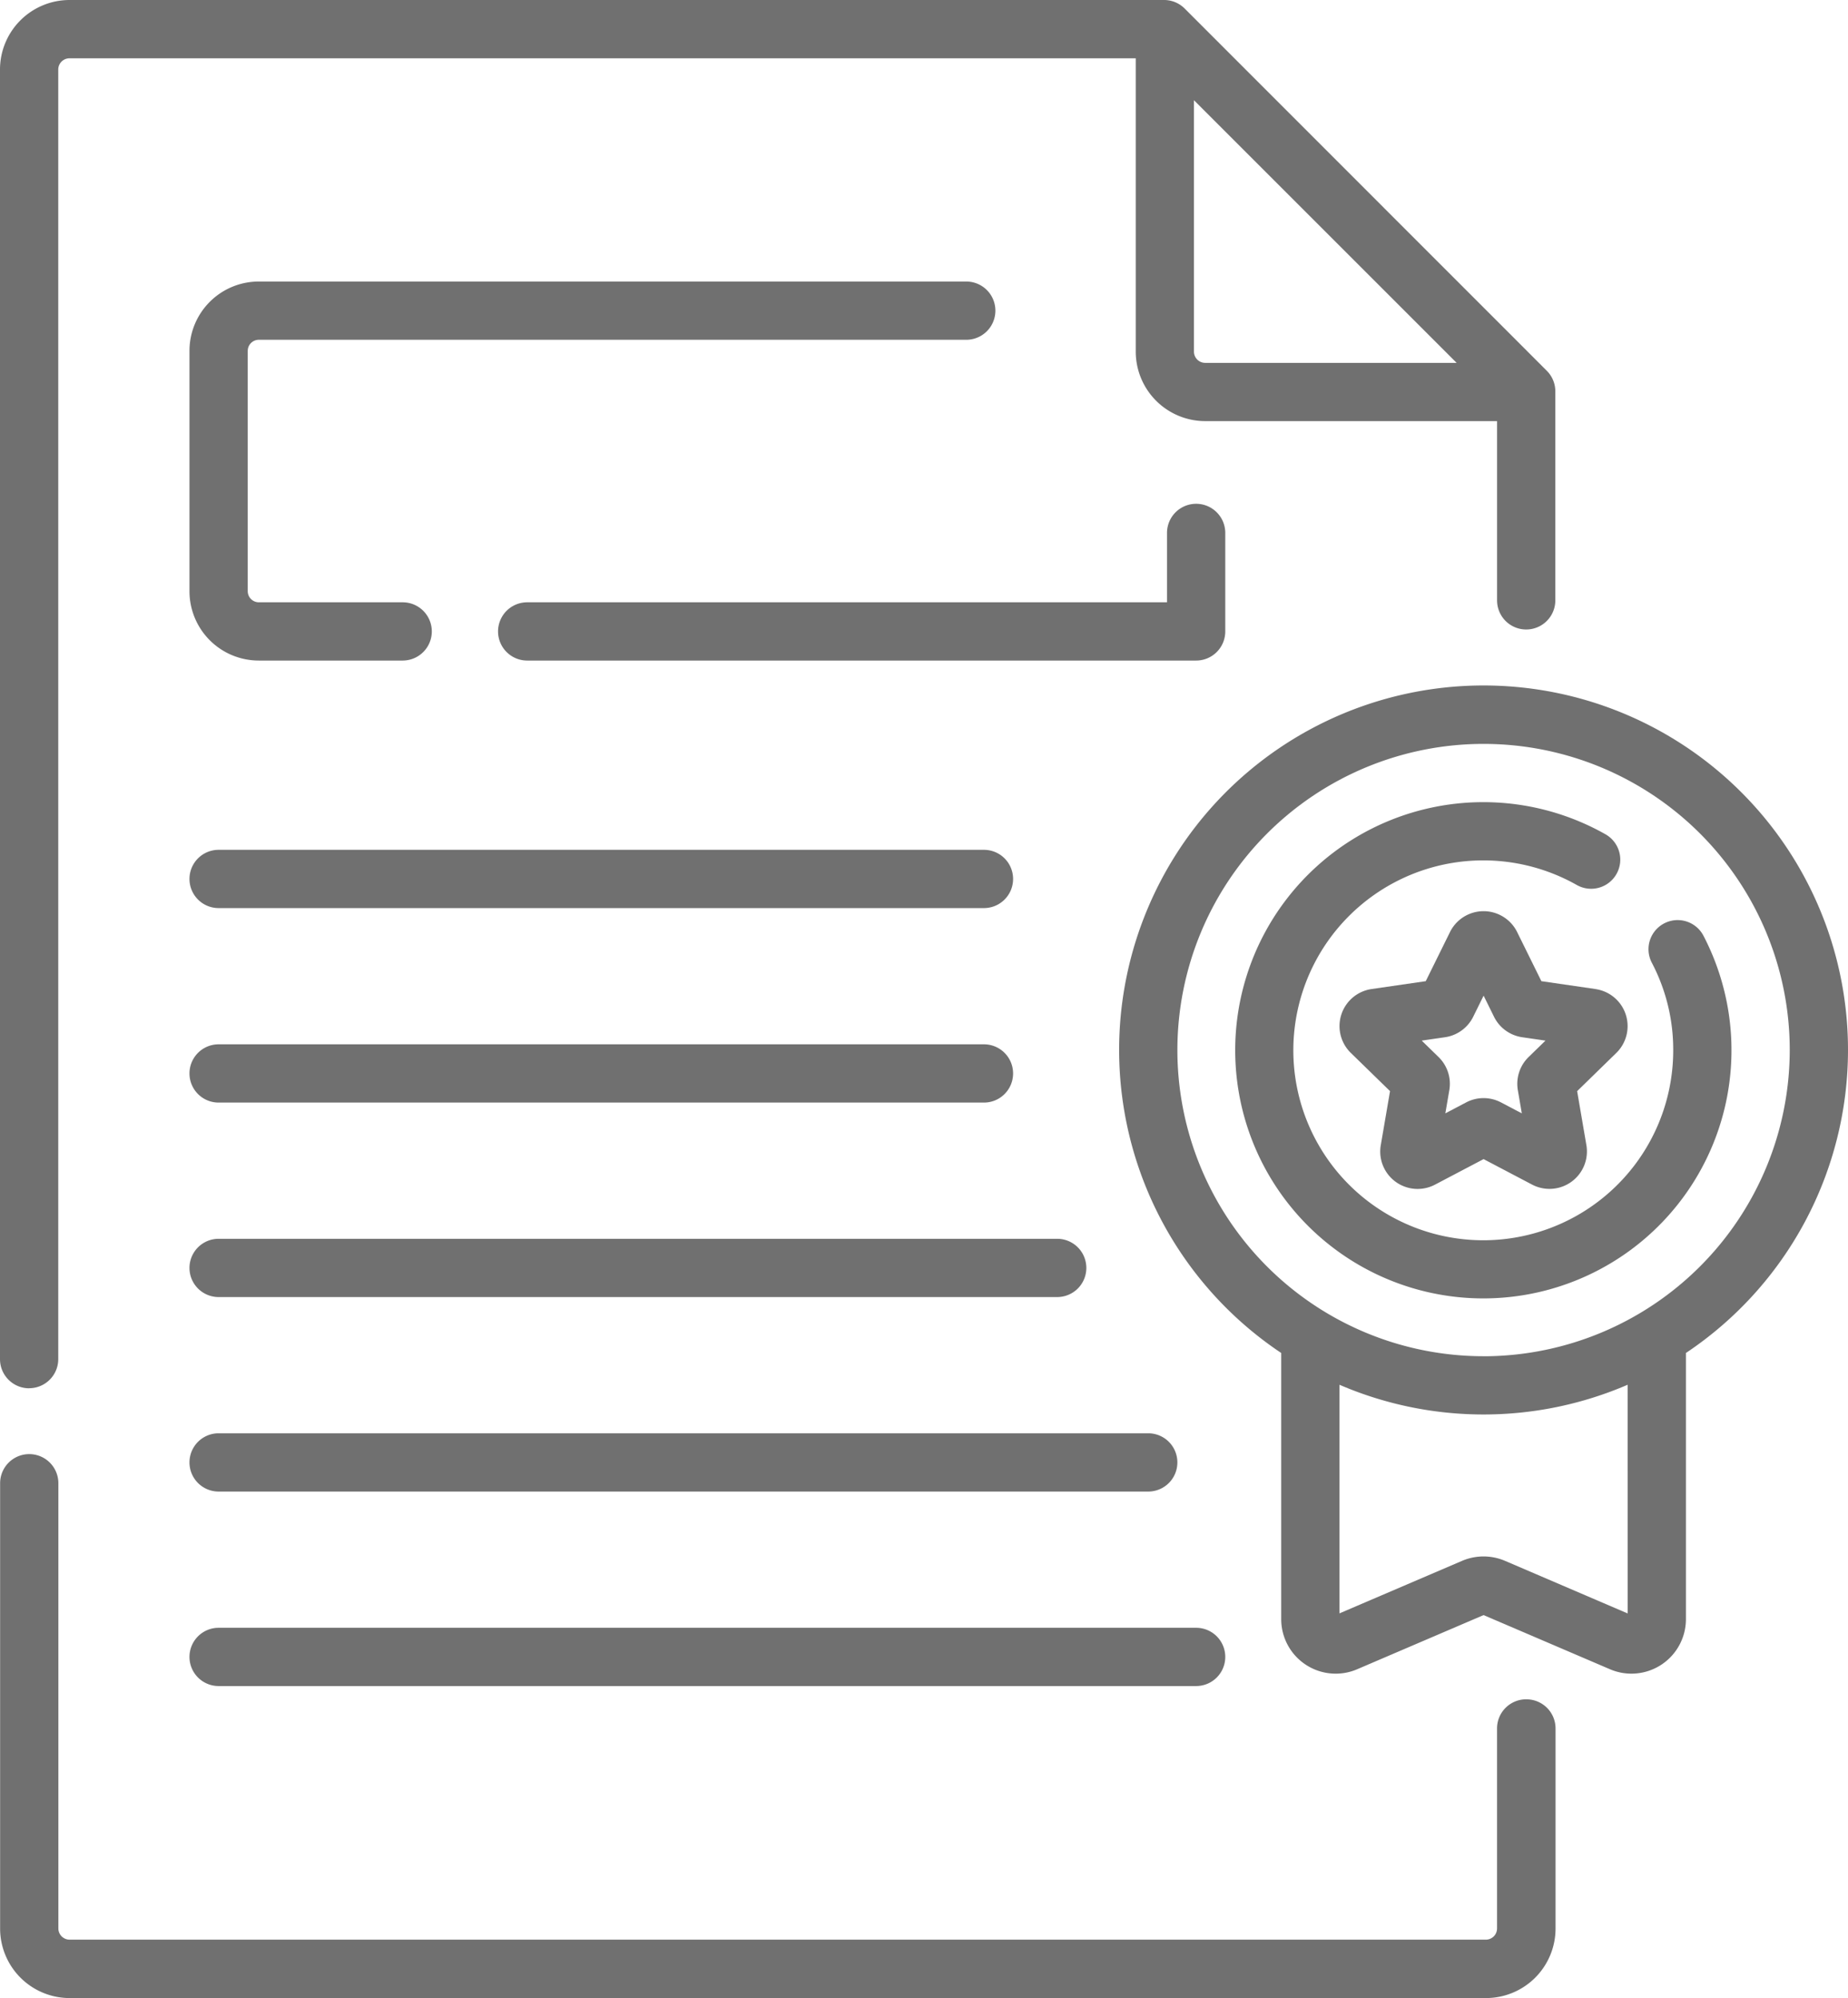 <svg xmlns="http://www.w3.org/2000/svg" width="83.107" height="89.857" viewBox="0 0 83.107 89.857">
  <g id="certificate_4185260" transform="translate(-19.324)">
    <path id="Tracciato_406" data-name="Tracciato 406" d="M20.634,62.432a1.31,1.31,0,0,0,1.31-1.31v-58a.505.505,0,0,1,.5-.5H70.4V15.814a3.128,3.128,0,0,0,3.125,3.125H86.649V27a1.31,1.31,0,0,0,2.62,0v-9.4a1.31,1.31,0,0,0-.384-.926L72.6.384A1.31,1.31,0,0,0,71.674,0H22.449a3.128,3.128,0,0,0-3.125,3.125v58a1.31,1.31,0,0,0,1.31,1.31ZM73.018,15.814V4.507L84.831,16.319H73.523A.505.505,0,0,1,73.018,15.814Z" fill="#707070"/>
    <path id="Tracciato_407" data-name="Tracciato 407" d="M87.958,385.44a1.31,1.31,0,0,0-1.31,1.31v9a.505.505,0,0,1-.5.5H22.449a.506.506,0,0,1-.5-.5V375.723a1.31,1.31,0,0,0-2.62,0v20.028a3.128,3.128,0,0,0,3.125,3.125h63.7a3.128,3.128,0,0,0,3.125-3.125v-9a1.31,1.31,0,0,0-1.31-1.31Z" transform="translate(0 -309.018)" fill="#707070"/>
    <path id="Tracciato_408" data-name="Tracciato 408" d="M340.255,192.928a16.389,16.389,0,1,0-25.489,13.624v11.972a2.45,2.45,0,0,0,3.415,2.252l5.685-2.436,5.686,2.436a2.45,2.45,0,0,0,3.414-2.252V206.552A16.387,16.387,0,0,0,340.255,192.928Zm-9.909,25.338L324.83,215.9a2.459,2.459,0,0,0-1.93,0l-5.515,2.363V207.981a16.374,16.374,0,0,0,12.96,0Zm-6.48-11.568a13.769,13.769,0,1,1,13.769-13.769A13.785,13.785,0,0,1,323.865,206.7Z" transform="translate(-237.824 -145.705)" fill="#707070"/>
    <path id="Tracciato_409" data-name="Tracciato 409" d="M358.515,212.547a1.31,1.31,0,0,0-2.323,1.212,8.412,8.412,0,0,1,.963,3.928,8.542,8.542,0,1,1-4.338-7.423,1.31,1.31,0,1,0,1.293-2.279,11.159,11.159,0,1,0,4.405,4.562Z" transform="translate(-262.584 -170.464)" fill="#707070"/>
    <path id="Tracciato_410" data-name="Tracciato 410" d="M375.729,238.126l-2.437-.354-1.09-2.209a1.684,1.684,0,0,0-3.02,0l-1.09,2.209-2.437.354a1.684,1.684,0,0,0-.933,2.872l1.764,1.719-.416,2.428a1.681,1.681,0,0,0,2.443,1.775l2.18-1.146,2.18,1.146a1.684,1.684,0,0,0,2.443-1.775l-.416-2.427L376.661,241a1.684,1.684,0,0,0-.932-2.872Zm-3.012,3.058a1.683,1.683,0,0,0-.484,1.49l.179,1.043-.937-.493a1.685,1.685,0,0,0-1.566,0l-.936.492.179-1.042a1.683,1.683,0,0,0-.484-1.49l-.757-.739,1.048-.152a1.684,1.684,0,0,0,1.267-.921l.468-.949.468.949a1.683,1.683,0,0,0,1.267.921l1.047.152Z" transform="translate(-284.65 -193.646)" fill="#707070"/>
    <path id="Tracciato_411" data-name="Tracciato 411" d="M180.265,135.461v-4.43a1.31,1.31,0,0,0-2.62,0v3.12H148.871a1.31,1.31,0,0,0,0,2.62h30.084A1.31,1.31,0,0,0,180.265,135.461Z" transform="translate(-105.839 -107.064)" fill="#707070"/>
    <path id="Tracciato_412" data-name="Tracciato 412" d="M71.226,75.108h31.819a1.31,1.31,0,1,0,0-2.62H71.226A3.118,3.118,0,0,0,68.112,75.6V86.42a3.118,3.118,0,0,0,3.114,3.114H77.7a1.31,1.31,0,0,0,0-2.62H71.226a.5.5,0,0,1-.494-.494V75.6A.5.5,0,0,1,71.226,75.108Z" transform="translate(-40.267 -59.827)" fill="#707070"/>
    <path id="Tracciato_413" data-name="Tracciato 413" d="M69.423,221.442h34.419a1.31,1.31,0,0,0,0-2.62H69.423a1.31,1.31,0,0,0,0,2.62Z" transform="translate(-40.268 -180.603)" fill="#707070"/>
    <path id="Tracciato_414" data-name="Tracciato 414" d="M69.423,271.52h34.419a1.31,1.31,0,0,0,0-2.62H69.423a1.31,1.31,0,0,0,0,2.62Z" transform="translate(-40.268 -221.934)" fill="#707070"/>
    <path id="Tracciato_415" data-name="Tracciato 415" d="M107.136,318.979H69.423a1.31,1.31,0,1,0,0,2.62h37.713a1.31,1.31,0,1,0,0-2.62Z" transform="translate(-40.268 -263.267)" fill="#707070"/>
    <path id="Tracciato_416" data-name="Tracciato 416" d="M111.23,369.058H69.423a1.31,1.31,0,0,0,0,2.62H111.23a1.31,1.31,0,0,0,0-2.62Z" transform="translate(-40.268 -304.599)" fill="#707070"/>
    <path id="Tracciato_417" data-name="Tracciato 417" d="M68.113,420.447a1.31,1.31,0,0,0,1.31,1.31h43.961a1.31,1.31,0,0,0,0-2.62H69.423A1.31,1.31,0,0,0,68.113,420.447Z" transform="translate(-40.268 -345.931)" fill="#707070"/>
  </g>
</svg>
